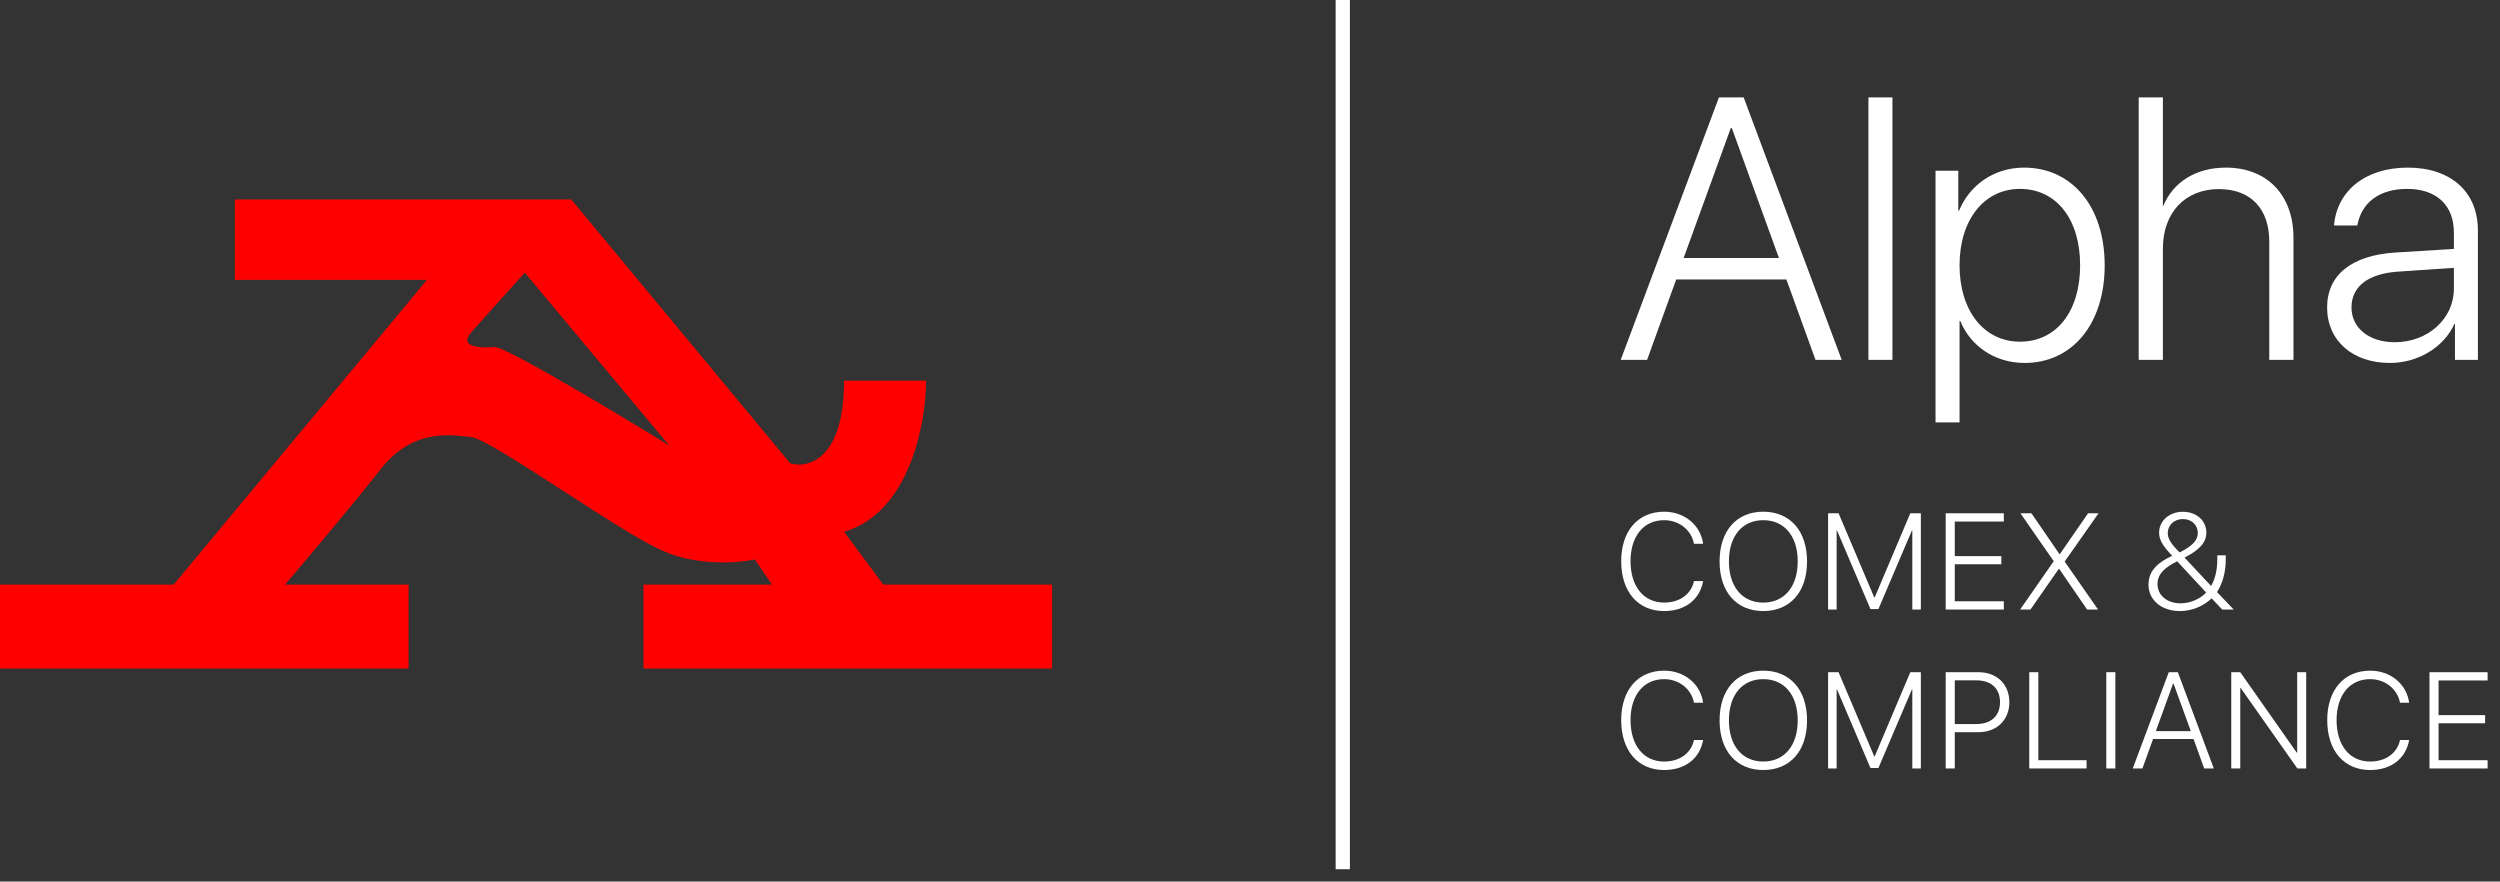<svg xmlns="http://www.w3.org/2000/svg" width="173" height="61" viewBox="0 0 173 61" fill="none"><rect x="0" y="0" width="173" height="61" fill="#333333" stroke="none"/><path fill-rule="evenodd" clip-rule="evenodd" d="M16.254 13.805H39.534L54.687 32.068C55.929 32.428 58.412 31.786 58.412 26.34H64.084C64.084 29.273 62.95 35.472 58.412 36.8L61.121 40.453H72.804V46.264H44.529V40.453H53.417L52.232 38.709C51.132 38.959 48.321 39.191 45.883 38.128C44.426 37.493 41.652 35.7 38.997 33.983C36.099 32.11 33.343 30.329 32.592 30.242C32.545 30.236 32.495 30.231 32.445 30.225C30.98 30.052 28.456 29.754 26.328 32.483C24.567 34.741 21.192 38.737 19.725 40.453H28.275V46.264H0V40.453H12.021L29.545 19.367H16.254V13.805ZM36.317 18.869L46.306 30.823C46.306 30.823 35.104 23.933 34.201 24.016C33.298 24.099 31.712 24.016 32.592 23.02C33.473 22.023 35.442 19.837 36.317 18.869Z" fill="#FF0000"></path><path d="M125.633 24.902L123.619 19.34H115.992L113.979 24.902H112.154L118.95 6.741H120.662L127.445 24.902H125.633ZM119.768 8.868L116.508 17.855H123.103L119.844 8.868H119.768ZM129.295 24.902V6.741H130.957V24.902H129.295ZM140.069 11.599C143.379 11.599 145.644 14.293 145.644 18.358C145.644 22.436 143.391 25.116 140.106 25.116C137.992 25.116 136.343 23.908 135.651 22.209H135.601V29.232H133.939V11.813H135.513V14.582H135.563C136.28 12.845 137.942 11.599 140.069 11.599ZM139.779 23.644C142.309 23.644 143.945 21.555 143.945 18.358C143.945 15.174 142.309 13.072 139.779 13.072C137.3 13.072 135.601 15.211 135.601 18.358C135.601 21.517 137.3 23.644 139.779 23.644ZM147.998 24.902V6.741H149.672V14.23H149.709C150.376 12.619 151.937 11.599 154.026 11.599C156.896 11.599 158.708 13.512 158.708 16.445V24.902H157.034V16.722C157.034 14.456 155.763 13.085 153.548 13.085C151.194 13.085 149.672 14.733 149.672 17.2V24.902H147.998ZM165.718 23.682C168.009 23.682 169.809 22.058 169.809 19.982V18.534L165.932 18.798C163.868 18.937 162.723 19.83 162.723 21.278C162.723 22.7 163.944 23.682 165.718 23.682ZM165.378 25.116C162.798 25.116 161.036 23.568 161.036 21.278C161.036 19.038 162.71 17.678 165.731 17.477L169.809 17.225V16.093C169.809 14.205 168.613 13.072 166.574 13.072C164.649 13.072 163.415 14.016 163.126 15.602H161.515C161.703 13.261 163.629 11.599 166.612 11.599C169.595 11.599 171.47 13.273 171.47 15.941V24.902H169.884V22.41H169.846C169.116 24.034 167.329 25.116 165.378 25.116Z" fill="white"></path><path d="M115.156 42.285C113.341 42.285 112.187 40.942 112.187 38.832C112.187 36.745 113.346 35.41 115.156 35.41C116.564 35.41 117.677 36.329 117.857 37.631H117.224C117.04 36.671 116.19 35.997 115.156 35.997C113.743 35.997 112.833 37.1 112.833 38.832C112.833 40.586 113.743 41.699 115.16 41.699C116.222 41.699 117.026 41.131 117.224 40.208H117.857C117.621 41.505 116.601 42.285 115.156 42.285ZM122.019 35.41C123.875 35.41 125.048 36.74 125.048 38.85C125.048 40.96 123.88 42.285 122.019 42.285C120.163 42.285 118.995 40.96 118.995 38.85C118.995 36.74 120.163 35.41 122.019 35.41ZM122.019 35.997C120.56 35.997 119.641 37.1 119.641 38.85C119.641 40.596 120.56 41.699 122.019 41.699C123.478 41.699 124.402 40.596 124.402 38.85C124.402 37.1 123.478 35.997 122.019 35.997ZM132.923 42.179H132.332V36.712H132.304L129.986 42.147H129.436L127.123 36.712H127.095V42.179H126.504V35.516H127.229L129.7 41.348H129.727L132.193 35.516H132.923V42.179ZM138.664 41.607V42.179H134.642V35.516H138.664V36.089H135.27V38.485H138.493V39.049H135.27V41.607H138.664ZM139.792 42.179L142.11 38.846V38.822L139.811 35.516H140.573L142.517 38.347H142.54L144.497 35.516H145.222L142.881 38.85V38.869L145.185 42.179H144.428L142.494 39.363H142.47L140.508 42.179H139.792ZM153.778 42.179L153.043 41.404C152.475 41.958 151.663 42.285 150.85 42.285C149.567 42.285 148.675 41.524 148.675 40.443C148.675 39.7 149.082 39.109 149.964 38.638C150.061 38.592 150.287 38.467 150.315 38.458C149.645 37.765 149.41 37.345 149.41 36.855C149.41 36.038 150.121 35.415 151.053 35.415C151.991 35.415 152.679 36.02 152.679 36.855C152.679 37.516 152.249 38.028 151.173 38.587L153.006 40.549C153.284 40.078 153.436 39.46 153.436 38.698V38.43H154.022V38.702C154.022 39.603 153.801 40.383 153.417 40.97L154.572 42.179H153.778ZM150.328 39.021C149.599 39.441 149.299 39.871 149.299 40.406C149.299 41.187 149.945 41.75 150.901 41.75C151.552 41.75 152.258 41.45 152.665 41.002L150.661 38.841C150.619 38.859 150.356 39.002 150.328 39.021ZM150.827 38.227C151.732 37.779 152.088 37.377 152.088 36.879C152.088 36.324 151.654 35.918 151.053 35.918C150.462 35.918 150.01 36.338 150.01 36.888C150.01 37.276 150.213 37.608 150.827 38.227ZM115.156 53.285C113.341 53.285 112.187 51.942 112.187 49.832C112.187 47.745 113.346 46.41 115.156 46.41C116.564 46.41 117.677 47.329 117.857 48.631H117.224C117.04 47.671 116.19 46.997 115.156 46.997C113.743 46.997 112.833 48.1 112.833 49.832C112.833 51.586 113.743 52.699 115.16 52.699C116.222 52.699 117.026 52.131 117.224 51.208H117.857C117.621 52.505 116.601 53.285 115.156 53.285ZM122.019 46.41C123.875 46.41 125.048 47.74 125.048 49.85C125.048 51.96 123.88 53.285 122.019 53.285C120.163 53.285 118.995 51.96 118.995 49.85C118.995 47.74 120.163 46.41 122.019 46.41ZM122.019 46.997C120.56 46.997 119.641 48.1 119.641 49.85C119.641 51.596 120.56 52.699 122.019 52.699C123.478 52.699 124.402 51.596 124.402 49.85C124.402 48.1 123.478 46.997 122.019 46.997ZM132.923 53.179H132.332V47.712H132.304L129.986 53.147H129.436L127.123 47.712H127.095V53.179H126.504V46.516H127.229L129.7 52.348H129.727L132.193 46.516H132.923V53.179ZM134.642 46.516H136.909C138.184 46.516 139.047 47.352 139.047 48.59C139.047 49.827 138.174 50.667 136.905 50.667H135.27V53.179H134.642V46.516ZM135.27 47.08V50.104H136.761C137.787 50.104 138.401 49.536 138.401 48.59C138.401 47.643 137.791 47.08 136.761 47.08H135.27ZM144.391 52.607V53.179H140.425V46.516H141.053V52.607H144.391ZM146.383 53.179H145.755V46.516H146.383V53.179ZM152.531 53.179L151.792 51.138H148.994L148.255 53.179H147.586L150.079 46.516H150.707L153.196 53.179H152.531ZM150.379 47.297L149.183 50.594H151.603L150.407 47.297H150.379ZM155.026 53.179H154.403V46.516H155.026L158.932 52.08H158.965V46.516H159.588V53.179H158.979L155.058 47.611H155.026V53.179ZM164.014 53.285C162.199 53.285 161.044 51.942 161.044 49.832C161.044 47.745 162.203 46.41 164.014 46.41C165.422 46.41 166.535 47.329 166.715 48.631H166.082C165.897 47.671 165.048 46.997 164.014 46.997C162.601 46.997 161.691 48.1 161.691 49.832C161.691 51.586 162.601 52.699 164.018 52.699C165.08 52.699 165.884 52.131 166.082 51.208H166.715C166.479 52.505 165.459 53.285 164.014 53.285ZM172.142 52.607V53.179H168.12V46.516H172.142V47.089H168.748V49.485H171.971V50.049H168.748V52.607H172.142Z" fill="white"></path><line x1="92.919" y1="3.05391e-05" x2="92.919" y2="60.15" stroke="white" stroke-width="0.986"></line></svg>
